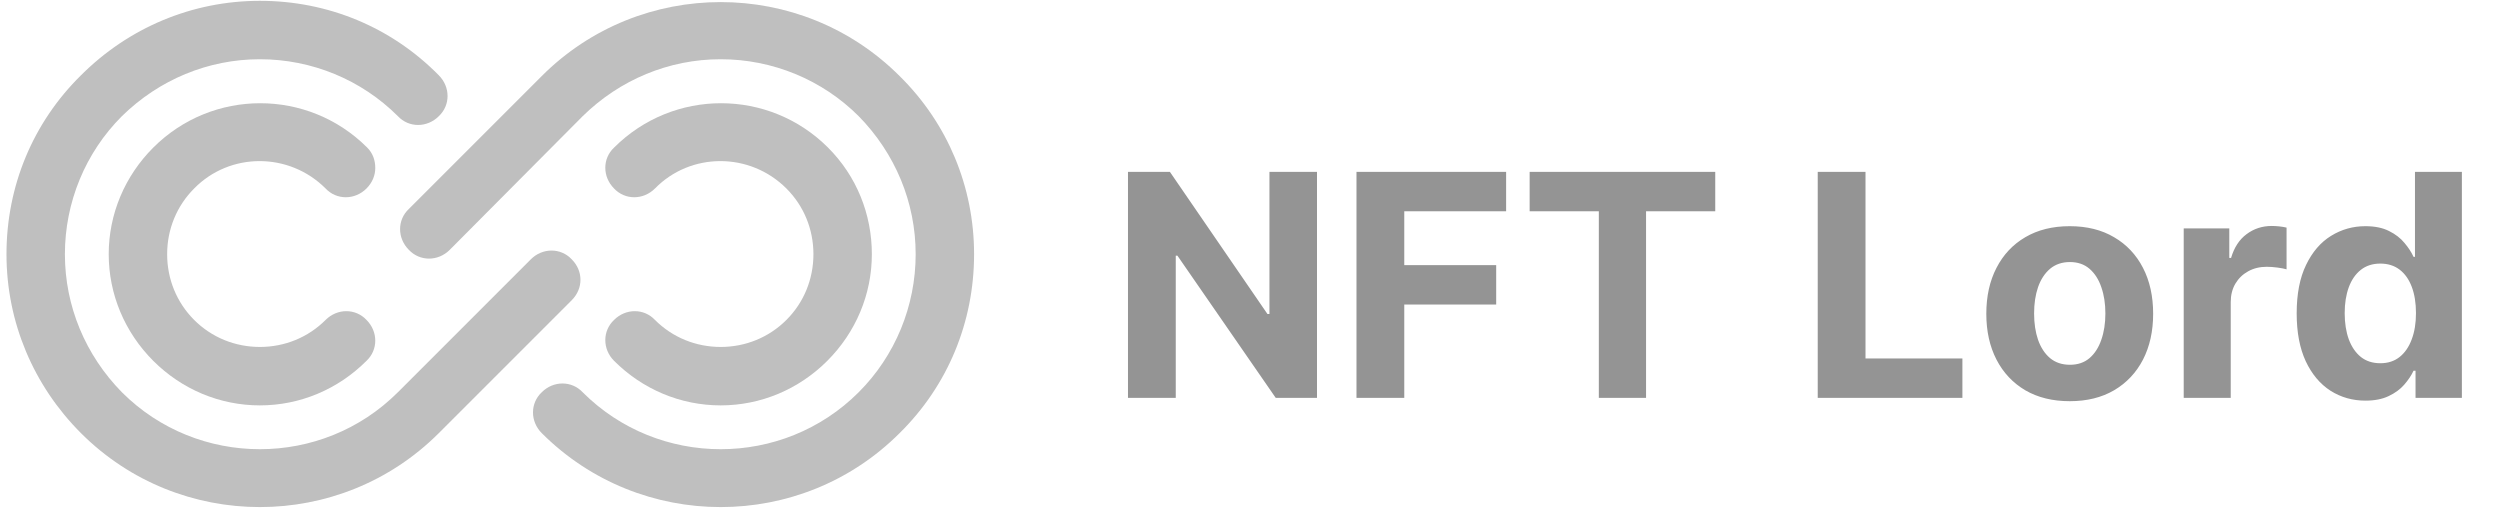 <svg width="177" height="36" viewBox="0 0 177 36" fill="none" xmlns="http://www.w3.org/2000/svg">
<g opacity="0.6">
<path d="M41.097 19.808C41.097 20.325 40.891 20.842 40.477 21.256L31.067 30.666C24.087 37.646 12.713 37.646 5.733 30.666C2.372 27.305 0.459 22.807 0.459 17.998C0.459 13.19 2.32 8.692 5.733 5.331C9.093 1.971 13.591 0.058 18.4 0.058C23.208 0.058 27.706 1.919 31.067 5.331C31.894 6.159 31.894 7.451 31.067 8.227C30.24 9.054 28.947 9.054 28.172 8.227C25.587 5.642 22.071 4.194 18.4 4.194C14.729 4.194 11.265 5.642 8.628 8.227C6.043 10.812 4.595 14.328 4.595 17.998C4.595 21.669 6.043 25.134 8.628 27.77C14.005 33.148 22.795 33.148 28.172 27.77L37.582 18.36C38.409 17.533 39.702 17.533 40.477 18.36C40.891 18.774 41.097 19.291 41.097 19.808Z" fill="#949494"/>
<path d="M26.569 11.897C26.569 12.414 26.362 12.931 25.948 13.345C25.121 14.172 23.829 14.172 23.053 13.345C20.468 10.76 16.28 10.76 13.746 13.345C12.506 14.586 11.834 16.24 11.834 17.998C11.834 19.756 12.506 21.411 13.746 22.651C14.987 23.892 16.642 24.564 18.4 24.564C20.158 24.564 21.812 23.892 23.053 22.651C23.88 21.824 25.173 21.824 25.948 22.651C26.776 23.479 26.776 24.771 25.948 25.547C23.932 27.563 21.244 28.701 18.4 28.701C15.556 28.701 12.868 27.563 10.851 25.547C8.835 23.53 7.697 20.842 7.697 17.998C7.697 15.155 8.835 12.466 10.851 10.45C15.039 6.262 21.812 6.262 26 10.45C26.414 10.863 26.569 11.38 26.569 11.897Z" fill="#949494"/>
<path d="M68.965 17.999C68.965 22.807 67.103 27.305 63.691 30.666C56.711 37.646 45.337 37.646 38.357 30.666C37.529 29.839 37.529 28.546 38.357 27.771C39.184 26.944 40.476 26.944 41.252 27.771C46.629 33.148 55.419 33.148 60.796 27.771C63.381 25.186 64.829 21.67 64.829 17.999C64.829 14.328 63.381 10.864 60.796 8.227C58.211 5.642 54.695 4.194 51.024 4.194C47.353 4.194 43.889 5.642 41.252 8.227L31.842 17.689C31.015 18.516 29.722 18.516 28.947 17.689C28.119 16.861 28.119 15.569 28.947 14.793L38.357 5.383C45.337 -1.597 56.711 -1.597 63.691 5.383C67.103 8.744 68.965 13.242 68.965 17.999Z" fill="#949494"/>
<path d="M61.727 17.998C61.727 20.842 60.59 23.53 58.573 25.547C56.557 27.563 53.868 28.701 51.025 28.701C48.181 28.701 45.492 27.563 43.476 25.547C42.649 24.72 42.649 23.427 43.476 22.651C44.303 21.824 45.596 21.824 46.371 22.651C47.612 23.892 49.267 24.564 51.025 24.564C52.782 24.564 54.437 23.892 55.678 22.651C56.919 21.411 57.591 19.756 57.591 17.998C57.591 16.24 56.919 14.586 55.678 13.345C53.093 10.76 48.905 10.76 46.371 13.345C45.544 14.172 44.251 14.172 43.476 13.345C42.649 12.518 42.649 11.225 43.476 10.45C47.664 6.262 54.437 6.262 58.625 10.45C60.641 12.466 61.727 15.155 61.727 17.998Z" fill="#949494"/>
</g>
<path d="M93.244 12.17V28.17H90.322L83.361 18.1H83.244V28.17H79.861V12.17H82.83L89.736 22.232H89.877V12.17H93.244ZM96.039 28.17V12.17H106.633V14.959H99.422V18.771H105.93V21.561H99.422V28.17H96.039ZM108.299 14.959V12.17H121.439V14.959H116.541V28.17H113.197V14.959H108.299ZM128.695 28.17V12.17H132.078V25.381H138.938V28.17H128.695ZM146.537 28.404C145.324 28.404 144.274 28.146 143.389 27.631C142.508 27.11 141.829 26.386 141.35 25.459C140.87 24.527 140.631 23.446 140.631 22.217C140.631 20.977 140.87 19.894 141.35 18.967C141.829 18.035 142.508 17.311 143.389 16.795C144.274 16.274 145.324 16.014 146.537 16.014C147.751 16.014 148.798 16.274 149.678 16.795C150.563 17.311 151.245 18.035 151.725 18.967C152.204 19.894 152.443 20.977 152.443 22.217C152.443 23.446 152.204 24.527 151.725 25.459C151.245 26.386 150.563 27.11 149.678 27.631C148.798 28.146 147.751 28.404 146.537 28.404ZM146.553 25.826C147.105 25.826 147.566 25.67 147.936 25.357C148.305 25.04 148.584 24.607 148.771 24.061C148.964 23.514 149.061 22.891 149.061 22.193C149.061 21.495 148.964 20.873 148.771 20.326C148.584 19.779 148.305 19.347 147.936 19.029C147.566 18.712 147.105 18.553 146.553 18.553C145.995 18.553 145.527 18.712 145.146 19.029C144.771 19.347 144.488 19.779 144.295 20.326C144.107 20.873 144.014 21.495 144.014 22.193C144.014 22.891 144.107 23.514 144.295 24.061C144.488 24.607 144.771 25.04 145.146 25.357C145.527 25.67 145.995 25.826 146.553 25.826ZM154.607 28.17V16.17H157.834V18.264H157.959C158.178 17.519 158.545 16.956 159.061 16.576C159.576 16.191 160.17 15.998 160.842 15.998C161.008 15.998 161.188 16.009 161.381 16.029C161.574 16.05 161.743 16.079 161.889 16.115V19.068C161.732 19.021 161.516 18.98 161.24 18.943C160.964 18.907 160.712 18.889 160.482 18.889C159.993 18.889 159.555 18.995 159.17 19.209C158.79 19.417 158.488 19.709 158.264 20.084C158.045 20.459 157.936 20.891 157.936 21.381V28.17H154.607ZM167.473 28.365C166.561 28.365 165.736 28.131 164.996 27.662C164.262 27.188 163.678 26.493 163.246 25.576C162.819 24.654 162.605 23.524 162.605 22.186C162.605 20.811 162.827 19.667 163.27 18.756C163.712 17.839 164.301 17.154 165.035 16.701C165.775 16.243 166.585 16.014 167.465 16.014C168.137 16.014 168.697 16.128 169.145 16.357C169.598 16.581 169.962 16.863 170.238 17.201C170.52 17.535 170.733 17.863 170.879 18.186H170.98V12.17H174.301V28.17H171.02V26.248H170.879C170.723 26.581 170.501 26.912 170.215 27.24C169.934 27.563 169.566 27.831 169.113 28.045C168.665 28.259 168.118 28.365 167.473 28.365ZM168.527 25.717C169.064 25.717 169.517 25.571 169.887 25.279C170.262 24.982 170.548 24.568 170.746 24.037C170.949 23.506 171.051 22.884 171.051 22.17C171.051 21.456 170.952 20.837 170.754 20.311C170.556 19.785 170.27 19.378 169.895 19.092C169.52 18.805 169.064 18.662 168.527 18.662C167.98 18.662 167.52 18.811 167.145 19.107C166.77 19.404 166.486 19.816 166.293 20.342C166.1 20.868 166.004 21.477 166.004 22.17C166.004 22.868 166.1 23.485 166.293 24.021C166.491 24.553 166.775 24.969 167.145 25.271C167.52 25.568 167.98 25.717 168.527 25.717Z" fill="#949494"/>
</svg>
